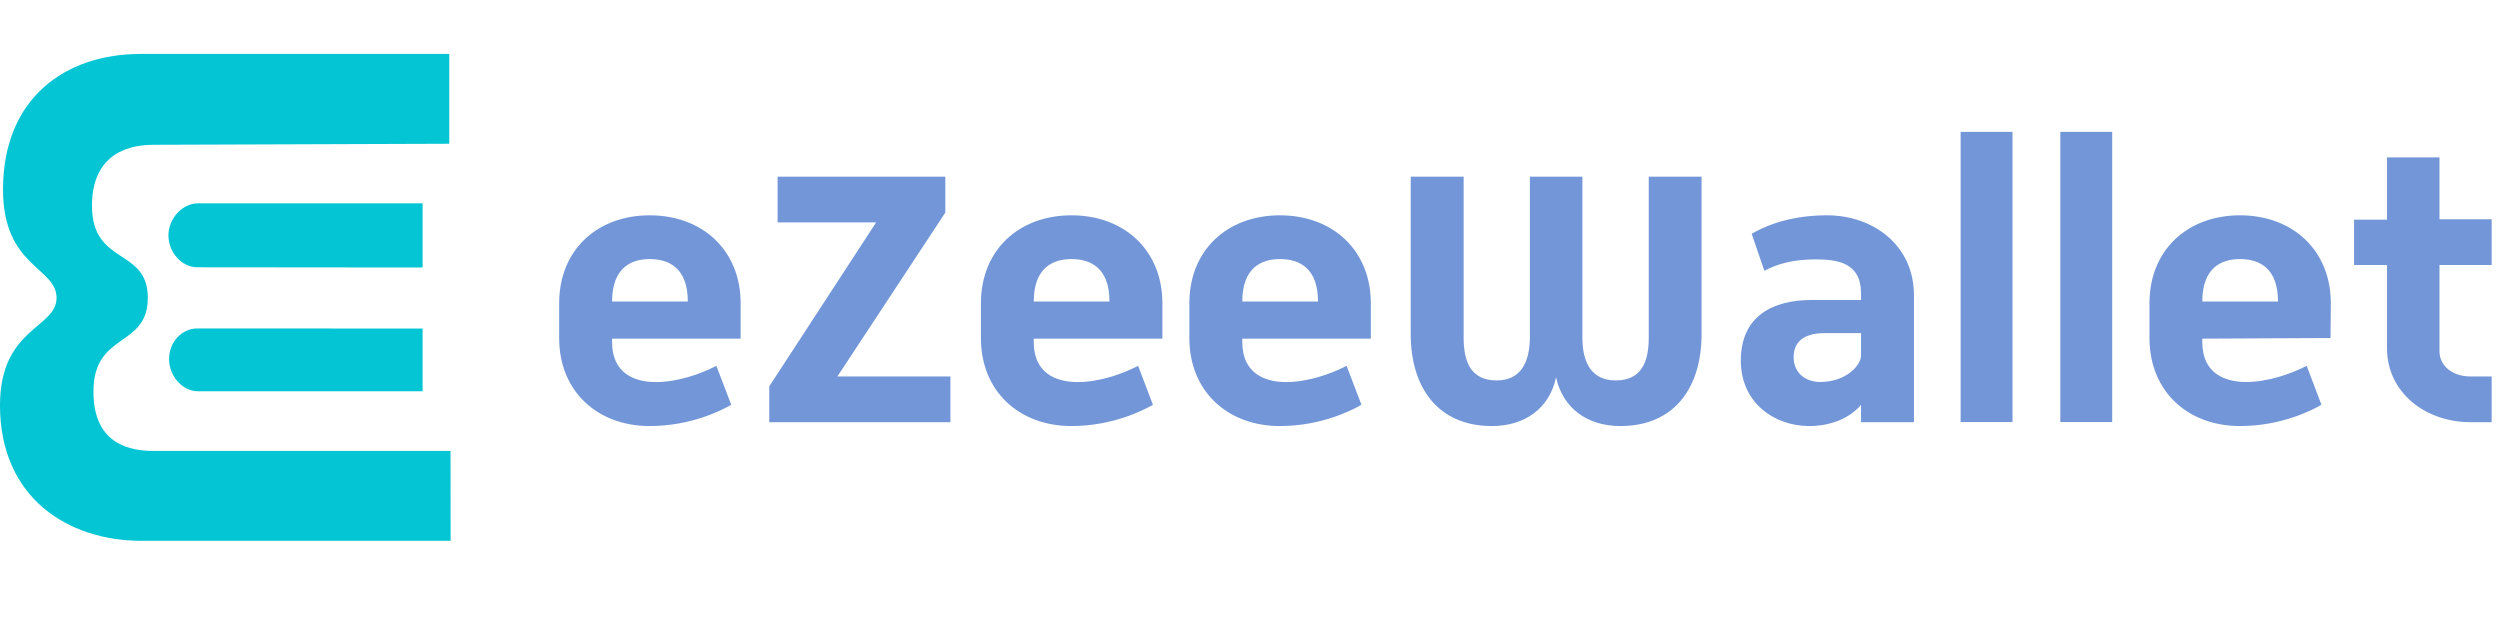 <svg width="24" height="6" viewBox="0 0 24 6" fill="none" xmlns="http://www.w3.org/2000/svg">
<path d="M15.556 4.09C15.24 4.09 15.004 3.921 14.938 3.622C14.875 3.921 14.638 4.09 14.322 4.09C13.801 4.09 13.543 3.716 13.543 3.209V1.696H14.051V3.243C14.051 3.489 14.131 3.652 14.367 3.652C14.593 3.652 14.684 3.489 14.687 3.243V1.696H15.191V3.243C15.191 3.489 15.285 3.652 15.511 3.652C15.748 3.652 15.828 3.489 15.828 3.243V1.696H16.335V3.209C16.335 3.716 16.078 4.09 15.556 4.09ZM17.866 4.053V3.886C17.744 4.03 17.55 4.09 17.369 4.09C17.035 4.09 16.712 3.868 16.712 3.462C16.712 3.032 17.021 2.88 17.39 2.88H17.866V2.816C17.866 2.52 17.637 2.49 17.428 2.49C17.219 2.49 17.063 2.532 16.938 2.6L16.816 2.244C16.903 2.195 17.139 2.067 17.539 2.067C17.984 2.067 18.374 2.355 18.374 2.835V4.053L17.866 4.053ZM17.866 3.198H17.518C17.327 3.198 17.219 3.273 17.219 3.429C17.219 3.584 17.337 3.667 17.473 3.667C17.727 3.667 17.866 3.504 17.866 3.413V3.198ZM18.822 4.052V1.266H19.32V4.052H18.822ZM19.779 4.052V1.266H20.277V4.052H19.779ZM21.142 3.251V3.285C21.142 3.576 21.347 3.667 21.563 3.667C21.771 3.667 21.99 3.591 22.144 3.512L22.286 3.886C22.199 3.936 21.904 4.09 21.504 4.09C21 4.09 20.635 3.754 20.635 3.246V2.911C20.635 2.4 21 2.067 21.504 2.067C22.011 2.067 22.376 2.404 22.376 2.911L22.373 3.245L21.142 3.251ZM21.504 2.487C21.33 2.487 21.142 2.566 21.142 2.895H21.869C21.869 2.566 21.681 2.487 21.504 2.487ZM23.718 4.053C23.28 4.053 22.915 3.765 22.915 3.342V2.544H22.599V2.109H22.915V1.511H23.419V2.105H23.92V2.544H23.419V3.372C23.419 3.512 23.544 3.614 23.715 3.614H23.92V4.053H23.718Z" fill="#7296D7"/>
<path d="M5.876 3.251V3.285C5.876 3.576 6.081 3.668 6.296 3.668C6.505 3.668 6.724 3.591 6.877 3.512L7.02 3.886C6.933 3.936 6.637 4.09 6.237 4.09C5.733 4.09 5.368 3.754 5.368 3.247V2.911C5.368 2.4 5.733 2.067 6.237 2.067C6.745 2.067 7.11 2.404 7.11 2.911V3.251H5.876ZM6.237 2.487C6.064 2.487 5.876 2.566 5.876 2.895H6.603C6.603 2.566 6.415 2.487 6.237 2.487ZM7.385 4.053V3.709L8.411 2.135H7.465V1.696H9.075V2.041L8.039 3.614H9.124V4.053H7.385ZM9.924 3.251V3.285C9.924 3.576 10.129 3.668 10.345 3.668C10.554 3.668 10.773 3.591 10.926 3.512L11.068 3.886C10.981 3.936 10.686 4.09 10.286 4.09C9.782 4.09 9.417 3.754 9.417 3.247V2.911C9.417 2.4 9.782 2.067 10.286 2.067C10.794 2.067 11.159 2.404 11.159 2.911V3.251H9.924ZM10.286 2.487C10.112 2.487 9.924 2.566 9.924 2.895H10.651C10.651 2.566 10.463 2.487 10.286 2.487ZM11.926 3.251V3.285C11.926 3.576 12.131 3.668 12.347 3.668C12.555 3.668 12.774 3.591 12.927 3.512L13.07 3.886C12.983 3.936 12.687 4.09 12.287 4.09C11.783 4.09 11.418 3.754 11.418 3.247V2.911C11.418 2.4 11.783 2.067 12.287 2.067C12.795 2.067 13.16 2.404 13.16 2.911V3.251H11.926ZM12.287 2.487C12.114 2.487 11.926 2.566 11.926 2.895H12.653C12.653 2.566 12.465 2.487 12.287 2.487Z" fill="#7296D7"/>
<path d="M4.057 3.154V3.756H1.9C1.751 3.756 1.623 3.609 1.623 3.447C1.623 3.285 1.744 3.153 1.894 3.153L4.057 3.154ZM1.9 1.952C1.751 1.952 1.617 2.098 1.617 2.26C1.617 2.422 1.744 2.566 1.894 2.566L4.057 2.568V1.952H1.9ZM1.471 4.329C1.154 4.329 0.897 4.194 0.897 3.759C0.897 3.183 1.419 3.343 1.419 2.859C1.419 2.376 0.883 2.551 0.883 1.975C0.883 1.54 1.154 1.39 1.471 1.39L4.313 1.38V0.518H1.348C0.627 0.518 0.029 0.942 0.029 1.82C0.029 2.565 0.543 2.565 0.543 2.859C0.543 3.153 0 3.145 0 3.891C0 4.769 0.64 5.192 1.361 5.192H4.326L4.325 4.329H1.471Z" fill="#03C5D3"/>
</svg>
